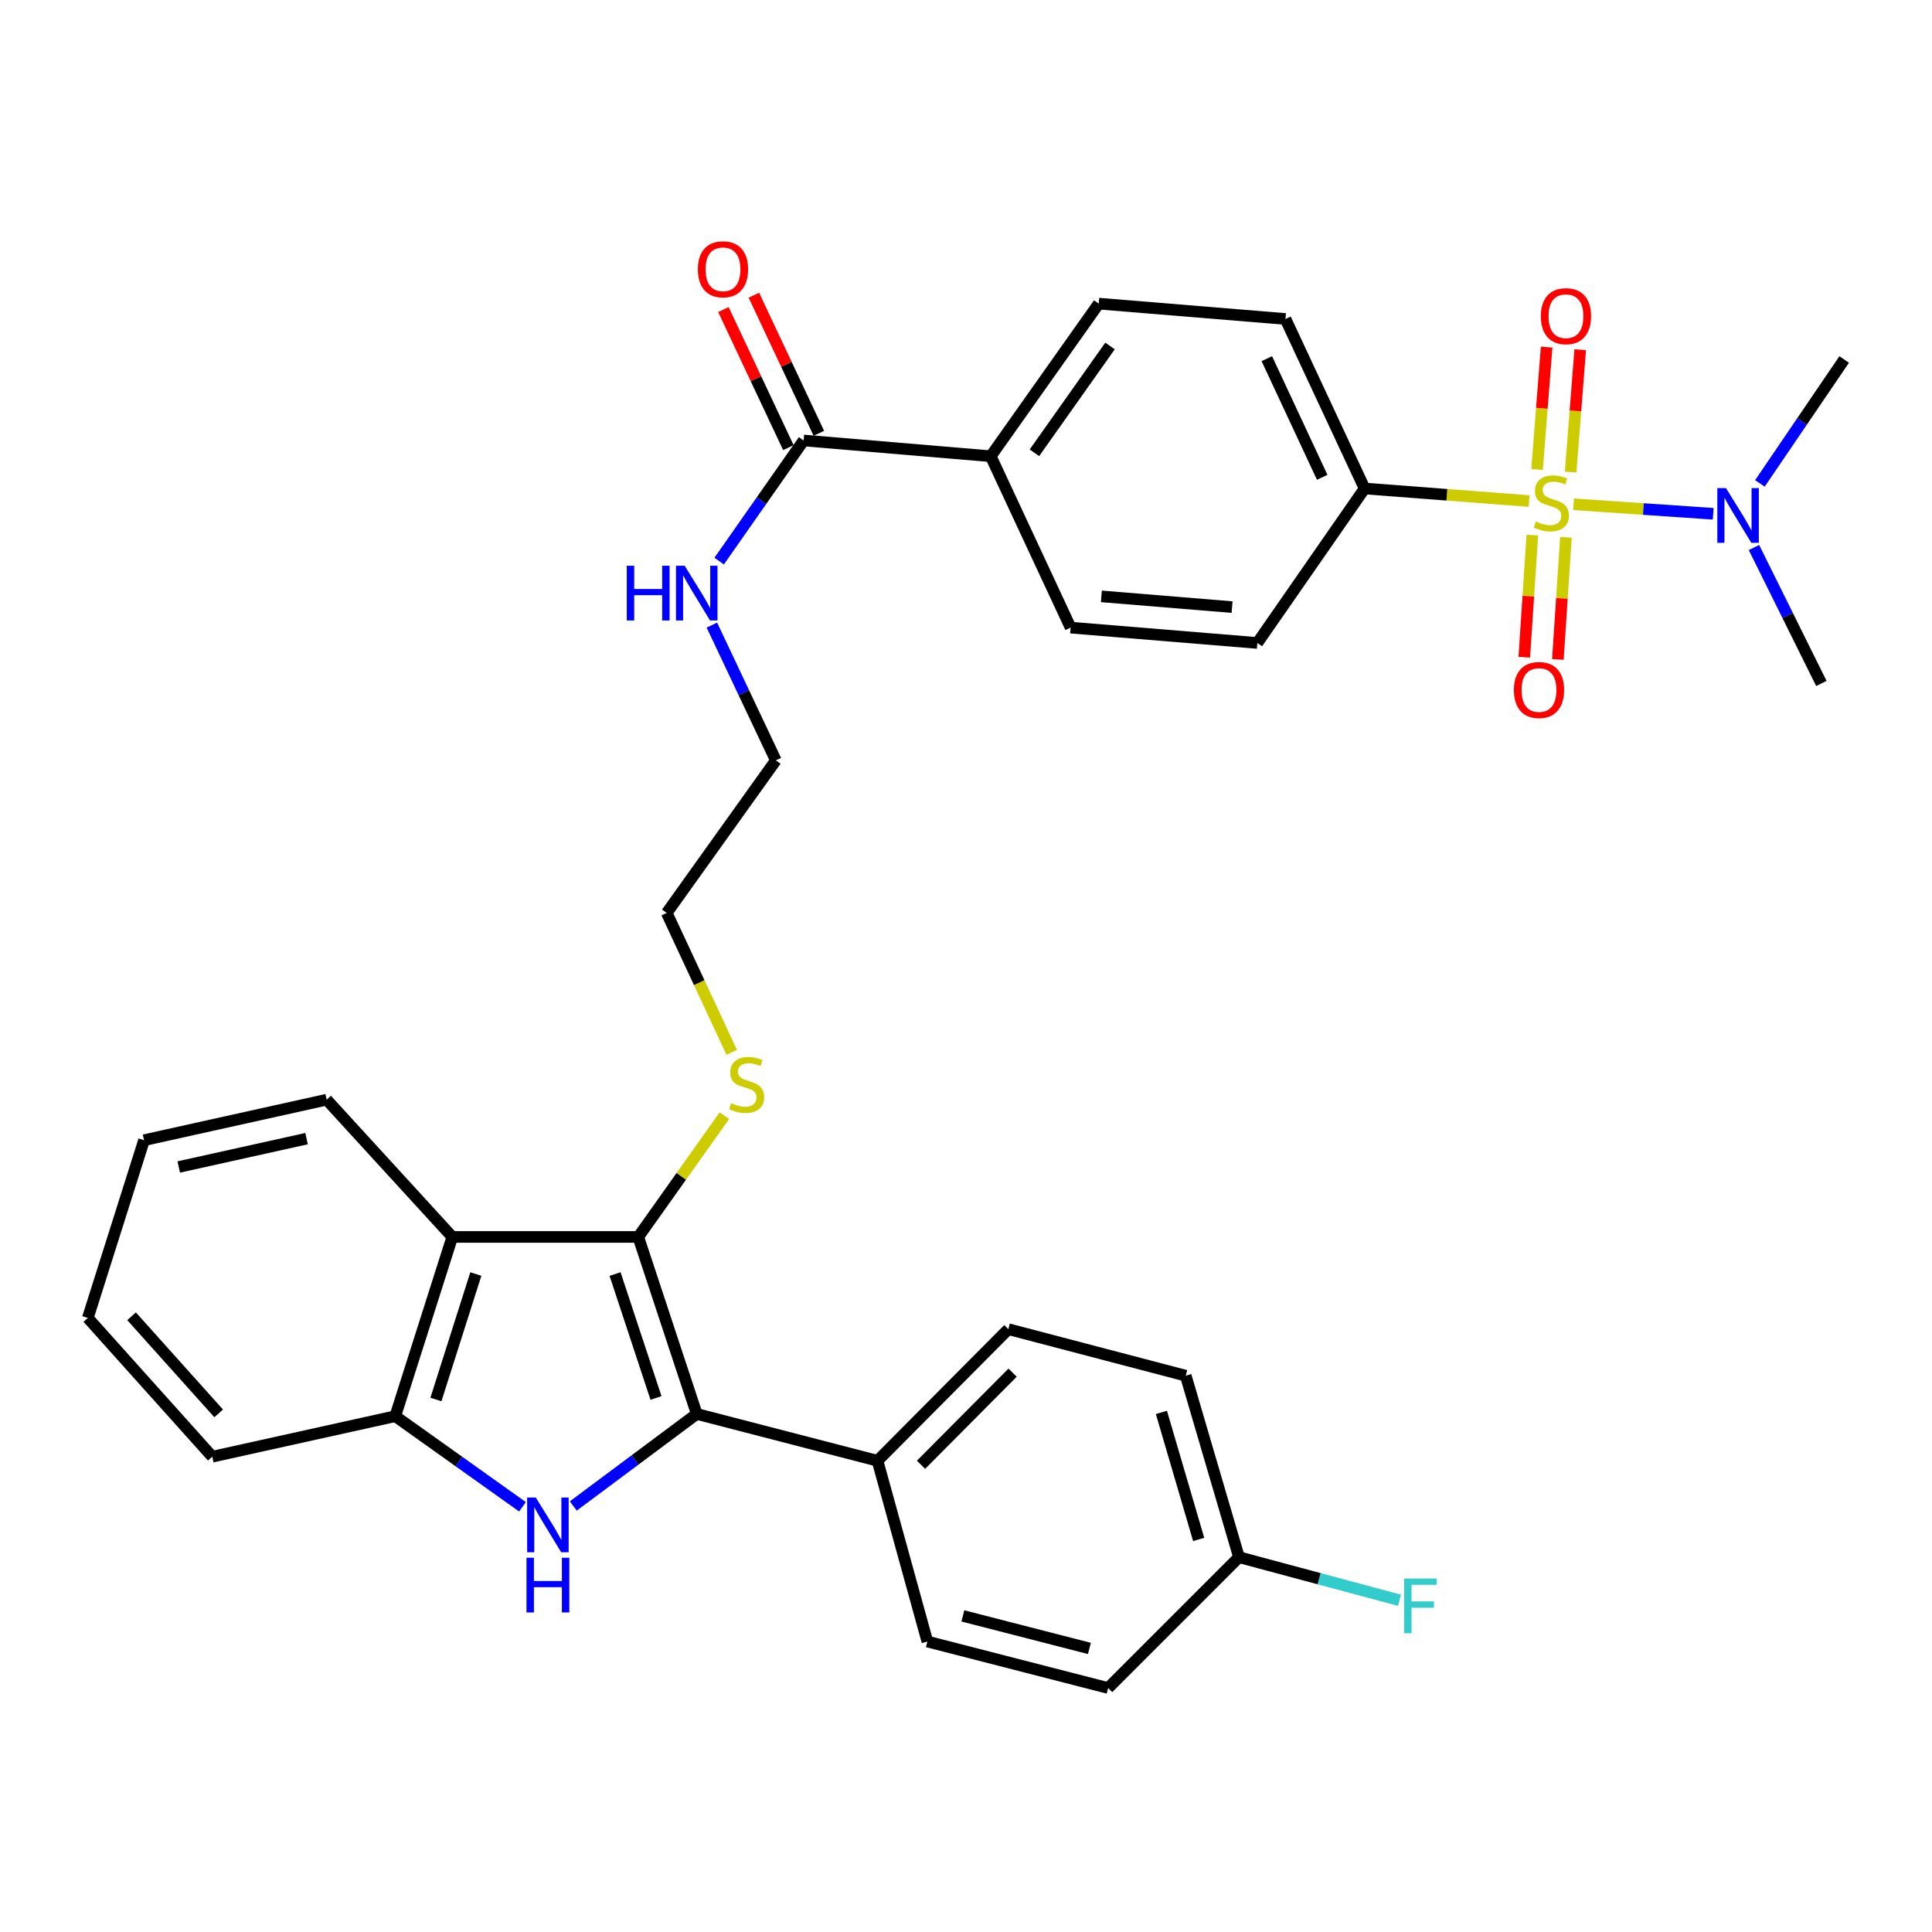 <?xml version='1.0' encoding='iso-8859-1'?>
<svg version='1.1' baseProfile='full'
              xmlns='http://www.w3.org/2000/svg'
                      xmlns:rdkit='http://www.rdkit.org/xml'
                      xmlns:xlink='http://www.w3.org/1999/xlink'
                  xml:space='preserve'
width='1000px' height='1000px' viewBox='0 0 1000 1000'>
<!-- END OF HEADER -->
<rect style='opacity:1.0;fill:#FFFFFF;stroke:none' width='1000' height='1000' x='0' y='0'> </rect>
<path class='bond-5' d='M 791.469,259.349 L 748.893,256.098' style='fill:none;fill-rule:evenodd;stroke:#CCCC00;stroke-width:6px;stroke-linecap:butt;stroke-linejoin:miter;stroke-opacity:1' />
<path class='bond-5' d='M 748.893,256.098 L 706.317,252.848' style='fill:none;fill-rule:evenodd;stroke:#000000;stroke-width:6px;stroke-linecap:butt;stroke-linejoin:miter;stroke-opacity:1' />
<path class='bond-6' d='M 814.474,261.01 L 850.614,263.473' style='fill:none;fill-rule:evenodd;stroke:#CCCC00;stroke-width:6px;stroke-linecap:butt;stroke-linejoin:miter;stroke-opacity:1' />
<path class='bond-6' d='M 850.614,263.473 L 886.754,265.935' style='fill:none;fill-rule:evenodd;stroke:#0000FF;stroke-width:6px;stroke-linecap:butt;stroke-linejoin:miter;stroke-opacity:1' />
<path class='bond-9' d='M 812.956,244.363 L 815.434,212.691' style='fill:none;fill-rule:evenodd;stroke:#CCCC00;stroke-width:6px;stroke-linecap:butt;stroke-linejoin:miter;stroke-opacity:1' />
<path class='bond-9' d='M 815.434,212.691 L 817.912,181.02' style='fill:none;fill-rule:evenodd;stroke:#FF0000;stroke-width:6px;stroke-linecap:butt;stroke-linejoin:miter;stroke-opacity:1' />
<path class='bond-9' d='M 795.578,243.003 L 798.056,211.332' style='fill:none;fill-rule:evenodd;stroke:#CCCC00;stroke-width:6px;stroke-linecap:butt;stroke-linejoin:miter;stroke-opacity:1' />
<path class='bond-9' d='M 798.056,211.332 L 800.534,179.66' style='fill:none;fill-rule:evenodd;stroke:#FF0000;stroke-width:6px;stroke-linecap:butt;stroke-linejoin:miter;stroke-opacity:1' />
<path class='bond-10' d='M 793.133,276.959 L 791.047,308.569' style='fill:none;fill-rule:evenodd;stroke:#CCCC00;stroke-width:6px;stroke-linecap:butt;stroke-linejoin:miter;stroke-opacity:1' />
<path class='bond-10' d='M 791.047,308.569 L 788.961,340.18' style='fill:none;fill-rule:evenodd;stroke:#FF0000;stroke-width:6px;stroke-linecap:butt;stroke-linejoin:miter;stroke-opacity:1' />
<path class='bond-10' d='M 810.527,278.107 L 808.44,309.717' style='fill:none;fill-rule:evenodd;stroke:#CCCC00;stroke-width:6px;stroke-linecap:butt;stroke-linejoin:miter;stroke-opacity:1' />
<path class='bond-10' d='M 808.44,309.717 L 806.354,341.328' style='fill:none;fill-rule:evenodd;stroke:#FF0000;stroke-width:6px;stroke-linecap:butt;stroke-linejoin:miter;stroke-opacity:1' />
<path class='bond-0' d='M 360.638,731.855 L 330.366,640.235' style='fill:none;fill-rule:evenodd;stroke:#000000;stroke-width:6px;stroke-linecap:butt;stroke-linejoin:miter;stroke-opacity:1' />
<path class='bond-0' d='M 339.546,723.58 L 318.356,659.446' style='fill:none;fill-rule:evenodd;stroke:#000000;stroke-width:6px;stroke-linecap:butt;stroke-linejoin:miter;stroke-opacity:1' />
<path class='bond-1' d='M 360.638,731.855 L 328.687,755.674' style='fill:none;fill-rule:evenodd;stroke:#000000;stroke-width:6px;stroke-linecap:butt;stroke-linejoin:miter;stroke-opacity:1' />
<path class='bond-1' d='M 328.687,755.674 L 296.735,779.493' style='fill:none;fill-rule:evenodd;stroke:#0000FF;stroke-width:6px;stroke-linecap:butt;stroke-linejoin:miter;stroke-opacity:1' />
<path class='bond-8' d='M 360.638,731.855 L 454.195,756.094' style='fill:none;fill-rule:evenodd;stroke:#000000;stroke-width:6px;stroke-linecap:butt;stroke-linejoin:miter;stroke-opacity:1' />
<path class='bond-34' d='M 270.428,779.913 L 237.509,756.465' style='fill:none;fill-rule:evenodd;stroke:#0000FF;stroke-width:6px;stroke-linecap:butt;stroke-linejoin:miter;stroke-opacity:1' />
<path class='bond-34' d='M 237.509,756.465 L 204.591,733.017' style='fill:none;fill-rule:evenodd;stroke:#000000;stroke-width:6px;stroke-linecap:butt;stroke-linejoin:miter;stroke-opacity:1' />
<path class='bond-2' d='M 330.366,640.235 L 352.655,608.843' style='fill:none;fill-rule:evenodd;stroke:#000000;stroke-width:6px;stroke-linecap:butt;stroke-linejoin:miter;stroke-opacity:1' />
<path class='bond-2' d='M 352.655,608.843 L 374.944,577.451' style='fill:none;fill-rule:evenodd;stroke:#CCCC00;stroke-width:6px;stroke-linecap:butt;stroke-linejoin:miter;stroke-opacity:1' />
<path class='bond-3' d='M 330.366,640.235 L 234.108,640.235' style='fill:none;fill-rule:evenodd;stroke:#000000;stroke-width:6px;stroke-linecap:butt;stroke-linejoin:miter;stroke-opacity:1' />
<path class='bond-4' d='M 234.108,640.235 L 204.591,733.017' style='fill:none;fill-rule:evenodd;stroke:#000000;stroke-width:6px;stroke-linecap:butt;stroke-linejoin:miter;stroke-opacity:1' />
<path class='bond-4' d='M 246.291,659.437 L 225.629,724.384' style='fill:none;fill-rule:evenodd;stroke:#000000;stroke-width:6px;stroke-linecap:butt;stroke-linejoin:miter;stroke-opacity:1' />
<path class='bond-25' d='M 234.108,640.235 L 169.08,569.193' style='fill:none;fill-rule:evenodd;stroke:#000000;stroke-width:6px;stroke-linecap:butt;stroke-linejoin:miter;stroke-opacity:1' />
<path class='bond-26' d='M 204.591,733.017 L 109.872,753.983' style='fill:none;fill-rule:evenodd;stroke:#000000;stroke-width:6px;stroke-linecap:butt;stroke-linejoin:miter;stroke-opacity:1' />
<path class='bond-14' d='M 706.317,252.848 L 665.354,165.101' style='fill:none;fill-rule:evenodd;stroke:#000000;stroke-width:6px;stroke-linecap:butt;stroke-linejoin:miter;stroke-opacity:1' />
<path class='bond-14' d='M 684.377,247.059 L 655.703,185.637' style='fill:none;fill-rule:evenodd;stroke:#000000;stroke-width:6px;stroke-linecap:butt;stroke-linejoin:miter;stroke-opacity:1' />
<path class='bond-15' d='M 706.317,252.848 L 650.799,332.798' style='fill:none;fill-rule:evenodd;stroke:#000000;stroke-width:6px;stroke-linecap:butt;stroke-linejoin:miter;stroke-opacity:1' />
<path class='bond-27' d='M 907.851,283.398 L 925.291,318.576' style='fill:none;fill-rule:evenodd;stroke:#0000FF;stroke-width:6px;stroke-linecap:butt;stroke-linejoin:miter;stroke-opacity:1' />
<path class='bond-27' d='M 925.291,318.576 L 942.731,353.754' style='fill:none;fill-rule:evenodd;stroke:#000000;stroke-width:6px;stroke-linecap:butt;stroke-linejoin:miter;stroke-opacity:1' />
<path class='bond-28' d='M 910.919,250.211 L 932.732,218.139' style='fill:none;fill-rule:evenodd;stroke:#0000FF;stroke-width:6px;stroke-linecap:butt;stroke-linejoin:miter;stroke-opacity:1' />
<path class='bond-28' d='M 932.732,218.139 L 954.545,186.067' style='fill:none;fill-rule:evenodd;stroke:#000000;stroke-width:6px;stroke-linecap:butt;stroke-linejoin:miter;stroke-opacity:1' />
<path class='bond-7' d='M 415.953,227.989 L 512.802,236.143' style='fill:none;fill-rule:evenodd;stroke:#000000;stroke-width:6px;stroke-linecap:butt;stroke-linejoin:miter;stroke-opacity:1' />
<path class='bond-13' d='M 423.839,224.278 L 407.02,188.54' style='fill:none;fill-rule:evenodd;stroke:#000000;stroke-width:6px;stroke-linecap:butt;stroke-linejoin:miter;stroke-opacity:1' />
<path class='bond-13' d='M 407.02,188.54 L 390.201,152.802' style='fill:none;fill-rule:evenodd;stroke:#FF0000;stroke-width:6px;stroke-linecap:butt;stroke-linejoin:miter;stroke-opacity:1' />
<path class='bond-13' d='M 408.067,231.7 L 391.248,195.963' style='fill:none;fill-rule:evenodd;stroke:#000000;stroke-width:6px;stroke-linecap:butt;stroke-linejoin:miter;stroke-opacity:1' />
<path class='bond-13' d='M 391.248,195.963 L 374.429,160.225' style='fill:none;fill-rule:evenodd;stroke:#FF0000;stroke-width:6px;stroke-linecap:butt;stroke-linejoin:miter;stroke-opacity:1' />
<path class='bond-20' d='M 415.953,227.989 L 394.097,259.204' style='fill:none;fill-rule:evenodd;stroke:#000000;stroke-width:6px;stroke-linecap:butt;stroke-linejoin:miter;stroke-opacity:1' />
<path class='bond-20' d='M 394.097,259.204 L 372.241,290.42' style='fill:none;fill-rule:evenodd;stroke:#0000FF;stroke-width:6px;stroke-linecap:butt;stroke-linejoin:miter;stroke-opacity:1' />
<path class='bond-18' d='M 454.195,756.094 L 521.915,687.977' style='fill:none;fill-rule:evenodd;stroke:#000000;stroke-width:6px;stroke-linecap:butt;stroke-linejoin:miter;stroke-opacity:1' />
<path class='bond-18' d='M 476.715,758.166 L 524.118,710.484' style='fill:none;fill-rule:evenodd;stroke:#000000;stroke-width:6px;stroke-linecap:butt;stroke-linejoin:miter;stroke-opacity:1' />
<path class='bond-19' d='M 454.195,756.094 L 480.003,849.66' style='fill:none;fill-rule:evenodd;stroke:#000000;stroke-width:6px;stroke-linecap:butt;stroke-linejoin:miter;stroke-opacity:1' />
<path class='bond-11' d='M 512.802,236.143 L 554.143,324.857' style='fill:none;fill-rule:evenodd;stroke:#000000;stroke-width:6px;stroke-linecap:butt;stroke-linejoin:miter;stroke-opacity:1' />
<path class='bond-33' d='M 512.802,236.143 L 568.698,157.16' style='fill:none;fill-rule:evenodd;stroke:#000000;stroke-width:6px;stroke-linecap:butt;stroke-linejoin:miter;stroke-opacity:1' />
<path class='bond-33' d='M 535.415,234.365 L 574.542,179.077' style='fill:none;fill-rule:evenodd;stroke:#000000;stroke-width:6px;stroke-linecap:butt;stroke-linejoin:miter;stroke-opacity:1' />
<path class='bond-12' d='M 378.725,544.685 L 361.91,508.607' style='fill:none;fill-rule:evenodd;stroke:#CCCC00;stroke-width:6px;stroke-linecap:butt;stroke-linejoin:miter;stroke-opacity:1' />
<path class='bond-12' d='M 361.91,508.607 L 345.095,472.528' style='fill:none;fill-rule:evenodd;stroke:#000000;stroke-width:6px;stroke-linecap:butt;stroke-linejoin:miter;stroke-opacity:1' />
<path class='bond-16' d='M 665.354,165.101 L 568.698,157.16' style='fill:none;fill-rule:evenodd;stroke:#000000;stroke-width:6px;stroke-linecap:butt;stroke-linejoin:miter;stroke-opacity:1' />
<path class='bond-17' d='M 650.799,332.798 L 554.143,324.857' style='fill:none;fill-rule:evenodd;stroke:#000000;stroke-width:6px;stroke-linecap:butt;stroke-linejoin:miter;stroke-opacity:1' />
<path class='bond-17' d='M 637.727,314.235 L 570.069,308.676' style='fill:none;fill-rule:evenodd;stroke:#000000;stroke-width:6px;stroke-linecap:butt;stroke-linejoin:miter;stroke-opacity:1' />
<path class='bond-22' d='M 521.915,687.977 L 613.738,712.061' style='fill:none;fill-rule:evenodd;stroke:#000000;stroke-width:6px;stroke-linecap:butt;stroke-linejoin:miter;stroke-opacity:1' />
<path class='bond-23' d='M 480.003,849.66 L 573.569,873.715' style='fill:none;fill-rule:evenodd;stroke:#000000;stroke-width:6px;stroke-linecap:butt;stroke-linejoin:miter;stroke-opacity:1' />
<path class='bond-23' d='M 498.378,836.386 L 563.874,853.225' style='fill:none;fill-rule:evenodd;stroke:#000000;stroke-width:6px;stroke-linecap:butt;stroke-linejoin:miter;stroke-opacity:1' />
<path class='bond-30' d='M 368.465,323.545 L 385.019,358.555' style='fill:none;fill-rule:evenodd;stroke:#0000FF;stroke-width:6px;stroke-linecap:butt;stroke-linejoin:miter;stroke-opacity:1' />
<path class='bond-30' d='M 385.019,358.555 L 401.572,393.565' style='fill:none;fill-rule:evenodd;stroke:#000000;stroke-width:6px;stroke-linecap:butt;stroke-linejoin:miter;stroke-opacity:1' />
<path class='bond-21' d='M 641.289,805.995 L 573.569,873.715' style='fill:none;fill-rule:evenodd;stroke:#000000;stroke-width:6px;stroke-linecap:butt;stroke-linejoin:miter;stroke-opacity:1' />
<path class='bond-24' d='M 641.289,805.995 L 682.83,817.147' style='fill:none;fill-rule:evenodd;stroke:#000000;stroke-width:6px;stroke-linecap:butt;stroke-linejoin:miter;stroke-opacity:1' />
<path class='bond-24' d='M 682.83,817.147 L 724.372,828.299' style='fill:none;fill-rule:evenodd;stroke:#33CCCC;stroke-width:6px;stroke-linecap:butt;stroke-linejoin:miter;stroke-opacity:1' />
<path class='bond-36' d='M 641.289,805.995 L 613.738,712.061' style='fill:none;fill-rule:evenodd;stroke:#000000;stroke-width:6px;stroke-linecap:butt;stroke-linejoin:miter;stroke-opacity:1' />
<path class='bond-36' d='M 620.43,796.811 L 601.144,731.057' style='fill:none;fill-rule:evenodd;stroke:#000000;stroke-width:6px;stroke-linecap:butt;stroke-linejoin:miter;stroke-opacity:1' />
<path class='bond-31' d='M 169.08,569.193 L 74.564,590.159' style='fill:none;fill-rule:evenodd;stroke:#000000;stroke-width:6px;stroke-linecap:butt;stroke-linejoin:miter;stroke-opacity:1' />
<path class='bond-31' d='M 158.677,589.356 L 92.517,604.032' style='fill:none;fill-rule:evenodd;stroke:#000000;stroke-width:6px;stroke-linecap:butt;stroke-linejoin:miter;stroke-opacity:1' />
<path class='bond-35' d='M 109.872,753.983 L 45.455,682.166' style='fill:none;fill-rule:evenodd;stroke:#000000;stroke-width:6px;stroke-linecap:butt;stroke-linejoin:miter;stroke-opacity:1' />
<path class='bond-35' d='M 113.185,731.571 L 68.093,681.3' style='fill:none;fill-rule:evenodd;stroke:#000000;stroke-width:6px;stroke-linecap:butt;stroke-linejoin:miter;stroke-opacity:1' />
<path class='bond-29' d='M 345.095,472.528 L 401.572,393.565' style='fill:none;fill-rule:evenodd;stroke:#000000;stroke-width:6px;stroke-linecap:butt;stroke-linejoin:miter;stroke-opacity:1' />
<path class='bond-32' d='M 74.564,590.159 L 45.455,682.166' style='fill:none;fill-rule:evenodd;stroke:#000000;stroke-width:6px;stroke-linecap:butt;stroke-linejoin:miter;stroke-opacity:1' />
<path  class='atom-0' d='M 794.972 269.947
Q 795.292 270.067, 796.612 270.627
Q 797.932 271.187, 799.372 271.547
Q 800.852 271.867, 802.292 271.867
Q 804.972 271.867, 806.532 270.587
Q 808.092 269.267, 808.092 266.987
Q 808.092 265.427, 807.292 264.467
Q 806.532 263.507, 805.332 262.987
Q 804.132 262.467, 802.132 261.867
Q 799.612 261.107, 798.092 260.387
Q 796.612 259.667, 795.532 258.147
Q 794.492 256.627, 794.492 254.067
Q 794.492 250.507, 796.892 248.307
Q 799.332 246.107, 804.132 246.107
Q 807.412 246.107, 811.132 247.667
L 810.212 250.747
Q 806.812 249.347, 804.252 249.347
Q 801.492 249.347, 799.972 250.507
Q 798.452 251.627, 798.492 253.587
Q 798.492 255.107, 799.252 256.027
Q 800.052 256.947, 801.172 257.467
Q 802.332 257.987, 804.252 258.587
Q 806.812 259.387, 808.332 260.187
Q 809.852 260.987, 810.932 262.627
Q 812.052 264.227, 812.052 266.987
Q 812.052 270.907, 809.412 273.027
Q 806.812 275.107, 802.452 275.107
Q 799.932 275.107, 798.012 274.547
Q 796.132 274.027, 793.892 273.107
L 794.972 269.947
' fill='#CCCC00'/>
<path  class='atom-2' d='M 277.333 775.13
L 286.613 790.13
Q 287.533 791.61, 289.013 794.29
Q 290.493 796.97, 290.573 797.13
L 290.573 775.13
L 294.333 775.13
L 294.333 803.45
L 290.453 803.45
L 280.493 787.05
Q 279.333 785.13, 278.093 782.93
Q 276.893 780.73, 276.533 780.05
L 276.533 803.45
L 272.853 803.45
L 272.853 775.13
L 277.333 775.13
' fill='#0000FF'/>
<path  class='atom-2' d='M 272.513 806.282
L 276.353 806.282
L 276.353 818.322
L 290.833 818.322
L 290.833 806.282
L 294.673 806.282
L 294.673 834.602
L 290.833 834.602
L 290.833 821.522
L 276.353 821.522
L 276.353 834.602
L 272.513 834.602
L 272.513 806.282
' fill='#0000FF'/>
<path  class='atom-7' d='M 893.368 252.652
L 902.648 267.652
Q 903.568 269.132, 905.048 271.812
Q 906.528 274.492, 906.608 274.652
L 906.608 252.652
L 910.368 252.652
L 910.368 280.972
L 906.488 280.972
L 896.528 264.572
Q 895.368 262.652, 894.128 260.452
Q 892.928 258.252, 892.568 257.572
L 892.568 280.972
L 888.888 280.972
L 888.888 252.652
L 893.368 252.652
' fill='#0000FF'/>
<path  class='atom-10' d='M 797.535 163.651
Q 797.535 156.851, 800.895 153.051
Q 804.255 149.251, 810.535 149.251
Q 816.815 149.251, 820.175 153.051
Q 823.535 156.851, 823.535 163.651
Q 823.535 170.531, 820.135 174.451
Q 816.735 178.331, 810.535 178.331
Q 804.295 178.331, 800.895 174.451
Q 797.535 170.571, 797.535 163.651
M 810.535 175.131
Q 814.855 175.131, 817.175 172.251
Q 819.535 169.331, 819.535 163.651
Q 819.535 158.091, 817.175 155.291
Q 814.855 152.451, 810.535 152.451
Q 806.215 152.451, 803.855 155.251
Q 801.535 158.051, 801.535 163.651
Q 801.535 169.371, 803.855 172.251
Q 806.215 175.131, 810.535 175.131
' fill='#FF0000'/>
<path  class='atom-11' d='M 783.581 357.146
Q 783.581 350.346, 786.941 346.546
Q 790.301 342.746, 796.581 342.746
Q 802.861 342.746, 806.221 346.546
Q 809.581 350.346, 809.581 357.146
Q 809.581 364.026, 806.181 367.946
Q 802.781 371.826, 796.581 371.826
Q 790.341 371.826, 786.941 367.946
Q 783.581 364.066, 783.581 357.146
M 796.581 368.626
Q 800.901 368.626, 803.221 365.746
Q 805.581 362.826, 805.581 357.146
Q 805.581 351.586, 803.221 348.786
Q 800.901 345.946, 796.581 345.946
Q 792.261 345.946, 789.901 348.746
Q 787.581 351.546, 787.581 357.146
Q 787.581 362.866, 789.901 365.746
Q 792.261 368.626, 796.581 368.626
' fill='#FF0000'/>
<path  class='atom-13' d='M 378.446 570.972
Q 378.766 571.092, 380.086 571.652
Q 381.406 572.212, 382.846 572.572
Q 384.326 572.892, 385.766 572.892
Q 388.446 572.892, 390.006 571.612
Q 391.566 570.292, 391.566 568.012
Q 391.566 566.452, 390.766 565.492
Q 390.006 564.532, 388.806 564.012
Q 387.606 563.492, 385.606 562.892
Q 383.086 562.132, 381.566 561.412
Q 380.086 560.692, 379.006 559.172
Q 377.966 557.652, 377.966 555.092
Q 377.966 551.532, 380.366 549.332
Q 382.806 547.132, 387.606 547.132
Q 390.886 547.132, 394.606 548.692
L 393.686 551.772
Q 390.286 550.372, 387.726 550.372
Q 384.966 550.372, 383.446 551.532
Q 381.926 552.652, 381.966 554.612
Q 381.966 556.132, 382.726 557.052
Q 383.526 557.972, 384.646 558.492
Q 385.806 559.012, 387.726 559.612
Q 390.286 560.412, 391.806 561.212
Q 393.326 562.012, 394.406 563.652
Q 395.526 565.252, 395.526 568.012
Q 395.526 571.932, 392.886 574.052
Q 390.286 576.132, 385.926 576.132
Q 383.406 576.132, 381.486 575.572
Q 379.606 575.052, 377.366 574.132
L 378.446 570.972
' fill='#CCCC00'/>
<path  class='atom-14' d='M 361.215 139.383
Q 361.215 132.583, 364.575 128.783
Q 367.935 124.983, 374.215 124.983
Q 380.495 124.983, 383.855 128.783
Q 387.215 132.583, 387.215 139.383
Q 387.215 146.263, 383.815 150.183
Q 380.415 154.063, 374.215 154.063
Q 367.975 154.063, 364.575 150.183
Q 361.215 146.303, 361.215 139.383
M 374.215 150.863
Q 378.535 150.863, 380.855 147.983
Q 383.215 145.063, 383.215 139.383
Q 383.215 133.823, 380.855 131.023
Q 378.535 128.183, 374.215 128.183
Q 369.895 128.183, 367.535 130.983
Q 365.215 133.783, 365.215 139.383
Q 365.215 145.103, 367.535 147.983
Q 369.895 150.863, 374.215 150.863
' fill='#FF0000'/>
<path  class='atom-21' d='M 324.418 292.831
L 328.258 292.831
L 328.258 304.871
L 342.738 304.871
L 342.738 292.831
L 346.578 292.831
L 346.578 321.151
L 342.738 321.151
L 342.738 308.071
L 328.258 308.071
L 328.258 321.151
L 324.418 321.151
L 324.418 292.831
' fill='#0000FF'/>
<path  class='atom-21' d='M 354.378 292.831
L 363.658 307.831
Q 364.578 309.311, 366.058 311.991
Q 367.538 314.671, 367.618 314.831
L 367.618 292.831
L 371.378 292.831
L 371.378 321.151
L 367.498 321.151
L 357.538 304.751
Q 356.378 302.831, 355.138 300.631
Q 353.938 298.431, 353.578 297.751
L 353.578 321.151
L 349.898 321.151
L 349.898 292.831
L 354.378 292.831
' fill='#0000FF'/>
<path  class='atom-25' d='M 726.803 817.052
L 743.643 817.052
L 743.643 820.292
L 730.603 820.292
L 730.603 828.892
L 742.203 828.892
L 742.203 832.172
L 730.603 832.172
L 730.603 845.372
L 726.803 845.372
L 726.803 817.052
' fill='#33CCCC'/>
</svg>
